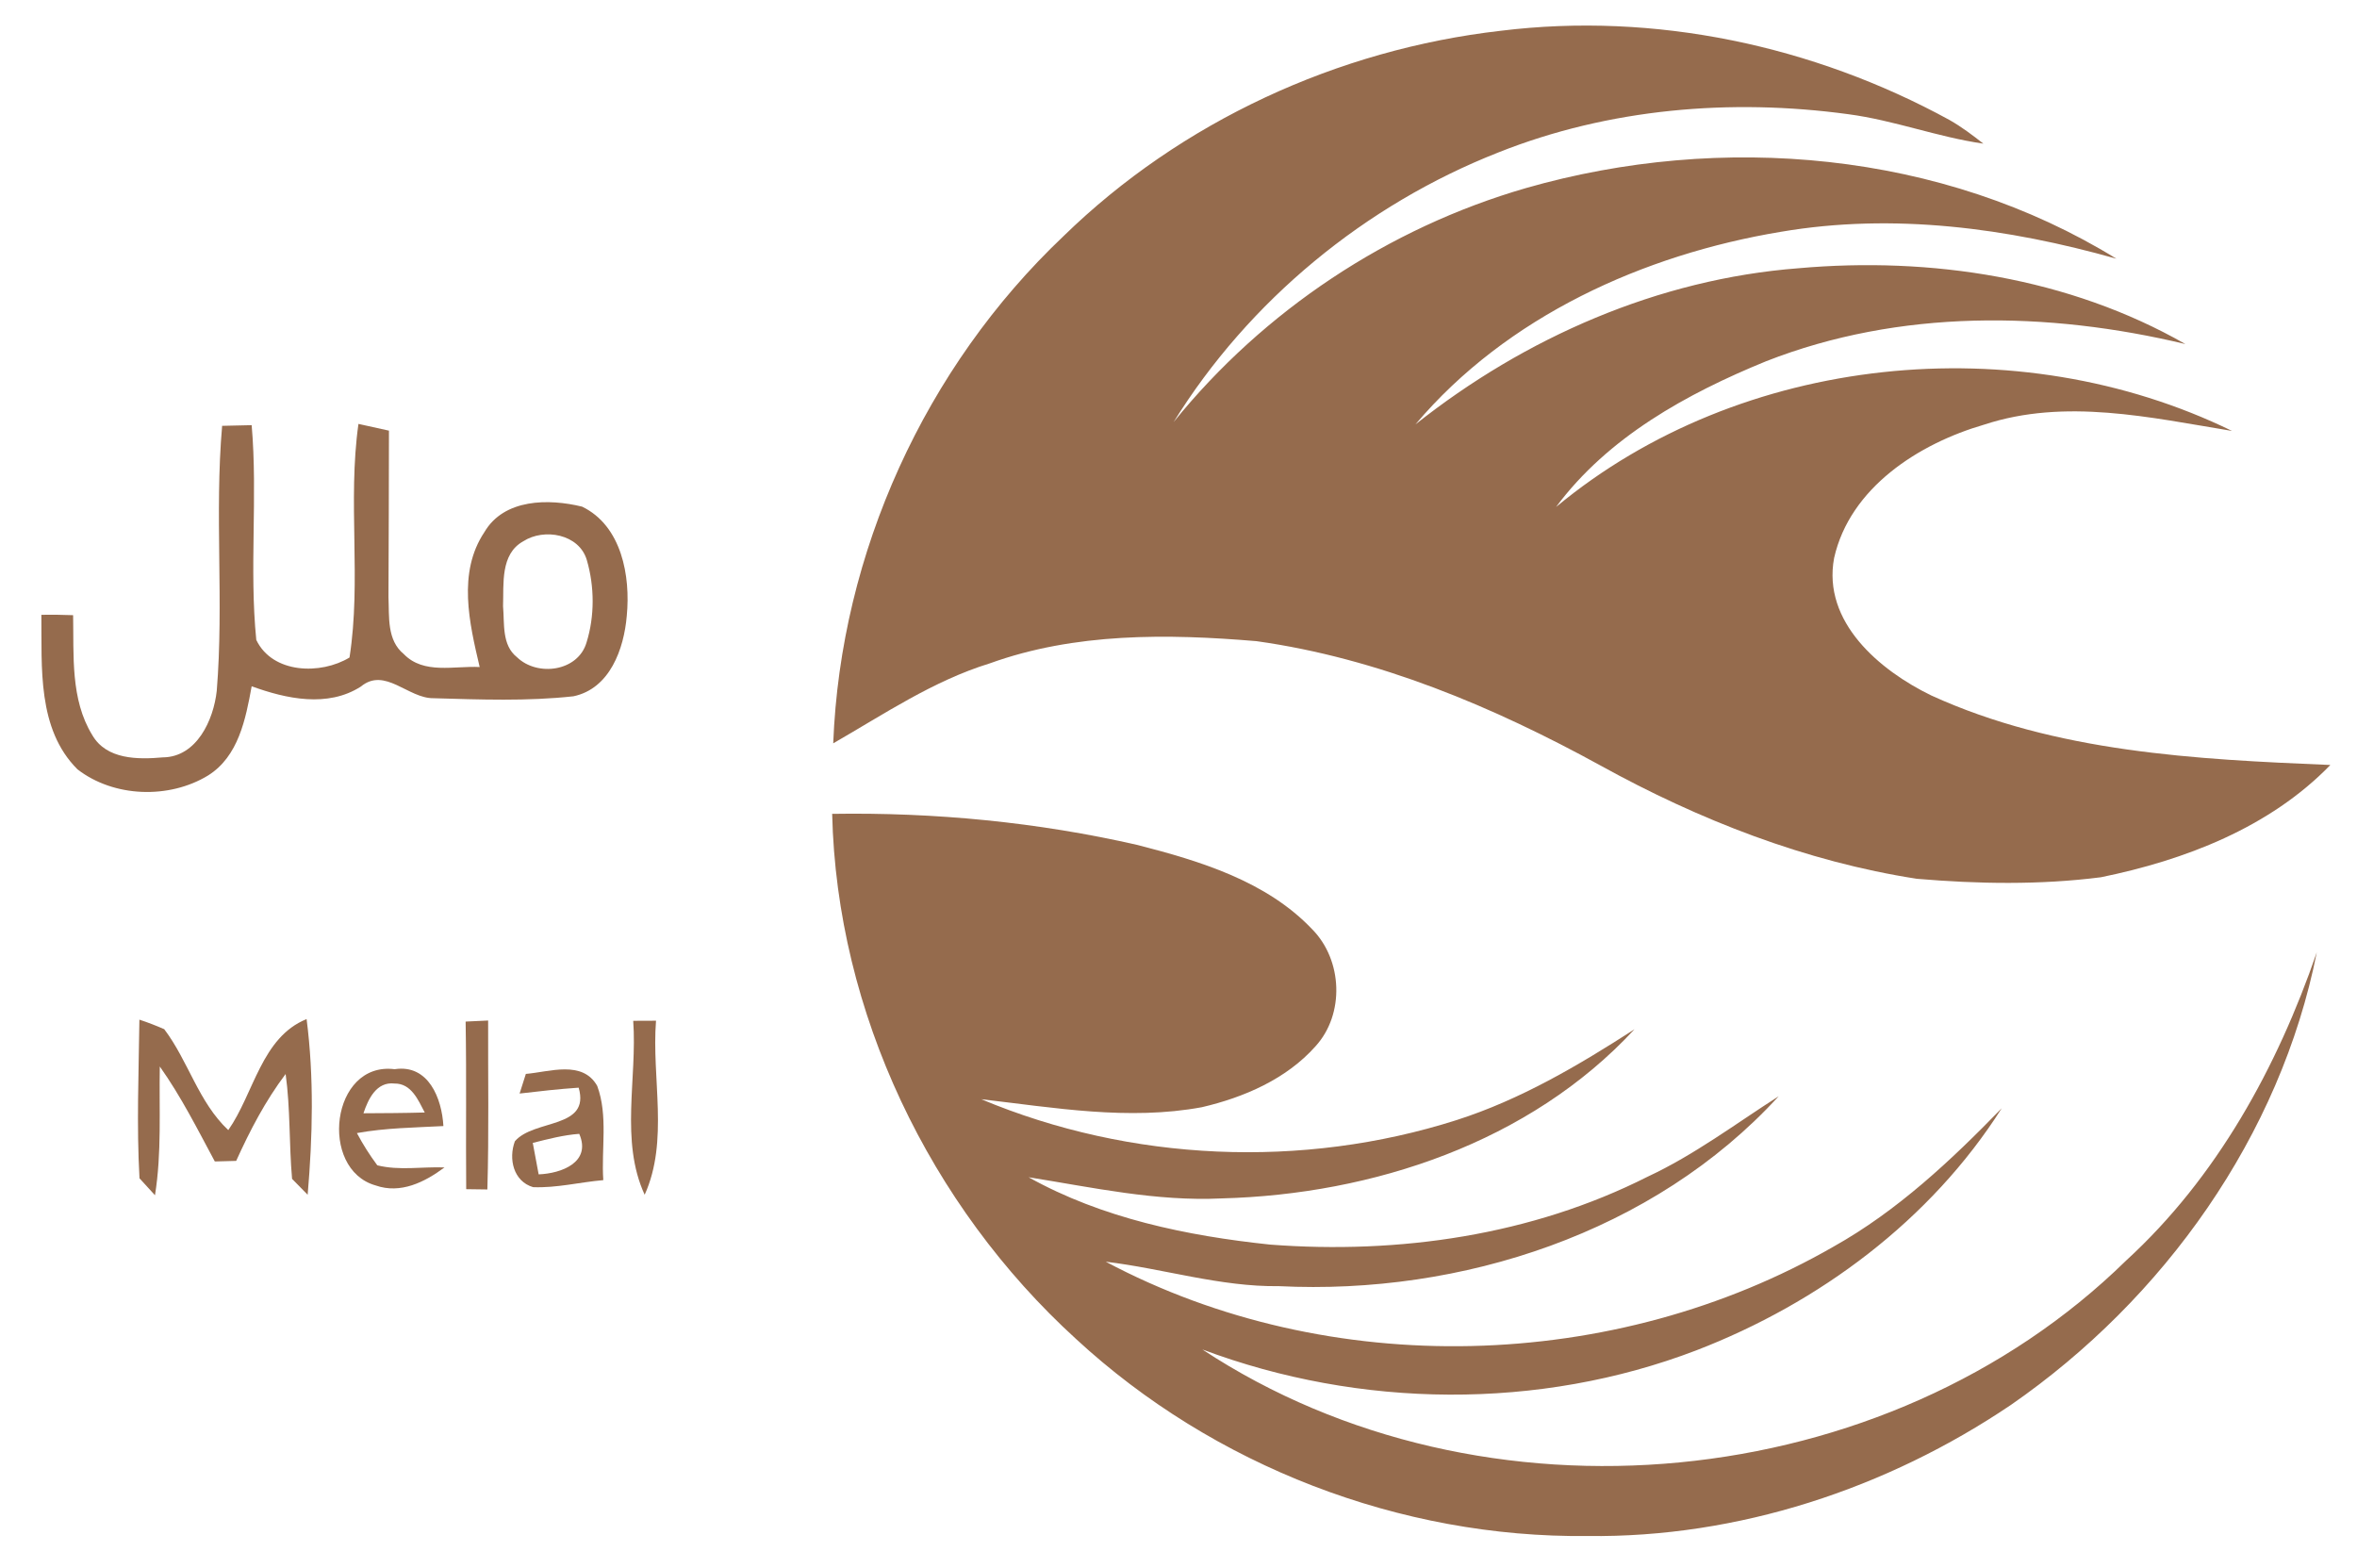 <?xml version="1.0" encoding="UTF-8"?>
<svg xmlns="http://www.w3.org/2000/svg" width="245pt" height="163pt" viewBox="0 0 245 163" version="1.1">
  <g id="#ffffffff">
</g>
  <g id="#956b4dff">
    <path fill="#956b4d" opacity="1.00" d=" M 110.54 24.55 C 122.77 12.63 139.05 5.14 155.99 3.20 C 172.02 1.22 188.51 4.74 202.64 12.47 C 203.89 13.18 205.03 14.04 206.16 14.93 C 201.41 14.25 196.89 12.50 192.12 11.87 C 179.93 10.21 167.25 11.27 155.76 15.84 C 141.92 21.28 129.83 31.22 121.99 43.87 C 131.35 32.29 144.30 23.69 158.61 19.55 C 178.91 13.73 201.84 15.70 219.99 26.89 C 208.69 23.70 196.81 22.10 185.13 24.09 C 170.84 26.46 156.62 32.88 147.13 44.11 C 158.52 35.08 172.38 29.00 186.95 27.88 C 200.69 26.66 215.07 28.85 227.16 35.76 C 212.83 32.33 197.44 32.11 183.57 37.55 C 175.35 40.91 167.14 45.43 161.75 52.69 C 180.95 36.75 209.71 33.91 232.01 44.79 C 223.53 43.40 214.66 41.36 206.23 44.14 C 199.45 46.11 192.30 50.68 190.65 57.99 C 189.40 64.65 195.39 69.69 200.76 72.29 C 213.70 78.20 228.23 78.93 242.23 79.51 C 235.92 86.02 227.10 89.40 218.38 91.18 C 212.05 91.99 205.60 91.88 199.25 91.34 C 187.68 89.55 176.61 85.22 166.39 79.58 C 155.24 73.46 143.27 68.41 130.60 66.64 C 121.34 65.86 111.74 65.75 102.88 68.95 C 97.00 70.76 91.89 74.23 86.61 77.26 C 87.37 57.46 96.17 38.17 110.54 24.55 Z"></path>
    <path fill="#956b4d" opacity="1.00" d=" M 23.09 44.26 C 23.86 44.24 25.39 44.21 26.16 44.19 C 26.80 51.62 25.90 59.10 26.64 66.51 C 28.33 70.04 33.35 70.15 36.33 68.34 C 37.58 60.33 36.12 52.12 37.26 44.06 C 38.32 44.29 39.37 44.52 40.43 44.76 C 40.41 50.52 40.42 56.29 40.38 62.06 C 40.47 64.10 40.20 66.54 41.98 67.99 C 44.05 70.12 47.23 69.19 49.86 69.33 C 48.79 64.77 47.54 59.52 50.35 55.31 C 52.39 51.82 57.04 51.81 60.51 52.66 C 64.63 54.66 65.55 59.88 65.15 64.01 C 64.86 67.44 63.40 71.57 59.61 72.37 C 54.78 72.90 49.89 72.71 45.05 72.57 C 42.42 72.60 40.01 69.29 37.51 71.36 C 34.06 73.57 29.76 72.64 26.16 71.33 C 25.54 74.73 24.79 78.62 21.63 80.60 C 17.58 83.07 11.83 82.89 8.05 79.96 C 3.85 75.77 4.36 69.35 4.30 63.90 C 5.40 63.88 6.50 63.90 7.60 63.94 C 7.68 68.11 7.31 72.69 9.59 76.40 C 11.07 78.96 14.33 78.95 16.92 78.72 C 20.45 78.69 22.20 74.84 22.53 71.80 C 23.28 62.64 22.29 53.42 23.09 44.26 M 54.39 56.26 C 51.99 57.59 52.37 60.69 52.29 63.01 C 52.45 64.81 52.14 67.05 53.74 68.31 C 55.86 70.36 60.09 69.80 60.97 66.77 C 61.82 64.04 61.80 60.96 61.00 58.22 C 60.21 55.50 56.56 54.86 54.39 56.26 Z"></path>
    <path fill="#956b4d" opacity="1.00" d=" M 86.50 84.59 C 97.16 84.42 107.86 85.45 118.26 87.83 C 124.76 89.50 131.66 91.59 136.41 96.60 C 139.56 99.80 139.79 105.41 136.74 108.75 C 133.71 112.16 129.30 114.06 124.93 115.08 C 117.31 116.49 109.59 115.13 102.00 114.25 C 117.52 120.75 135.37 121.53 151.40 116.42 C 158.03 114.30 164.07 110.74 169.90 106.98 C 159.02 118.74 142.70 124.15 126.98 124.56 C 120.21 124.89 113.56 123.42 106.92 122.36 C 114.57 126.63 123.38 128.45 132.02 129.36 C 145.41 130.38 159.21 128.40 171.27 122.30 C 176.12 120.04 180.40 116.81 184.89 113.94 C 171.89 128.14 151.89 134.62 132.94 133.68 C 126.83 133.76 120.96 131.86 114.94 131.14 C 138.19 143.50 167.82 142.67 190.59 129.57 C 197.23 125.85 202.80 120.61 208.07 115.19 C 200.69 126.82 189.10 135.43 176.33 140.35 C 159.97 146.61 141.34 146.40 124.98 140.26 C 154.12 159.46 196.08 155.45 221.01 131.01 C 230.43 122.38 236.70 110.95 240.82 98.98 C 237.03 118.07 224.92 135.02 209.03 146.02 C 196.12 154.74 180.64 159.84 165.01 159.65 C 145.55 159.86 126.14 152.37 111.85 139.17 C 96.64 125.31 86.98 105.23 86.50 84.59 Z"></path>
    <path fill="#956b4d" opacity="1.00" d=" M 14.49 105.98 C 15.37 106.27 16.22 106.60 17.07 106.97 C 19.58 110.28 20.63 114.56 23.73 117.46 C 26.40 113.65 27.17 107.82 31.87 105.92 C 32.65 111.97 32.50 118.12 31.98 124.18 C 31.58 123.77 30.76 122.94 30.36 122.53 C 30.04 118.90 30.19 115.25 29.69 111.63 C 27.59 114.41 25.98 117.50 24.55 120.66 C 23.99 120.67 22.89 120.71 22.33 120.72 C 20.53 117.37 18.82 113.96 16.61 110.85 C 16.53 115.31 16.82 119.81 16.11 124.23 C 15.71 123.79 14.90 122.91 14.50 122.47 C 14.19 116.98 14.42 111.47 14.49 105.98 Z"></path>
    <path fill="#956b4d" opacity="1.00" d=" M 48.40 106.18 C 48.98 106.16 50.15 106.10 50.74 106.07 C 50.72 111.92 50.83 117.78 50.66 123.63 C 50.11 123.63 49.01 123.61 48.46 123.60 C 48.41 117.79 48.50 111.99 48.40 106.18 Z"></path>
    <path fill="#956b4d" opacity="1.00" d=" M 65.82 106.10 C 66.41 106.09 67.60 106.09 68.19 106.09 C 67.72 112.08 69.55 118.56 67.01 124.18 C 64.43 118.57 66.25 112.08 65.82 106.10 Z"></path>
    <path fill="#956b4d" opacity="1.00" d=" M 39.04 123.21 C 33.11 121.53 34.40 110.30 41.02 111.13 C 44.55 110.59 45.93 114.18 46.09 117.04 C 43.09 117.20 40.06 117.23 37.10 117.77 C 37.72 118.94 38.43 120.06 39.22 121.12 C 41.50 121.69 43.88 121.25 46.20 121.34 C 44.16 122.86 41.64 124.13 39.04 123.21 M 37.78 115.71 C 39.90 115.70 42.03 115.69 44.15 115.63 C 43.47 114.34 42.76 112.60 41.01 112.62 C 39.13 112.40 38.27 114.24 37.78 115.71 Z"></path>
    <path fill="#956b4d" opacity="1.00" d=" M 54.66 111.62 C 57.12 111.41 60.55 110.16 62.08 112.87 C 63.22 115.96 62.49 119.42 62.71 122.66 C 60.27 122.87 57.86 123.49 55.41 123.39 C 53.36 122.78 52.84 120.44 53.52 118.62 C 55.52 116.29 61.39 117.36 60.15 113.05 C 58.10 113.19 56.05 113.42 54.01 113.66 C 54.17 113.15 54.50 112.13 54.66 111.62 M 55.38 118.79 C 55.53 119.61 55.84 121.24 55.99 122.06 C 58.33 121.97 61.50 120.82 60.21 117.85 C 58.57 117.97 56.97 118.39 55.38 118.79 Z"></path>
  </g>
</svg>
